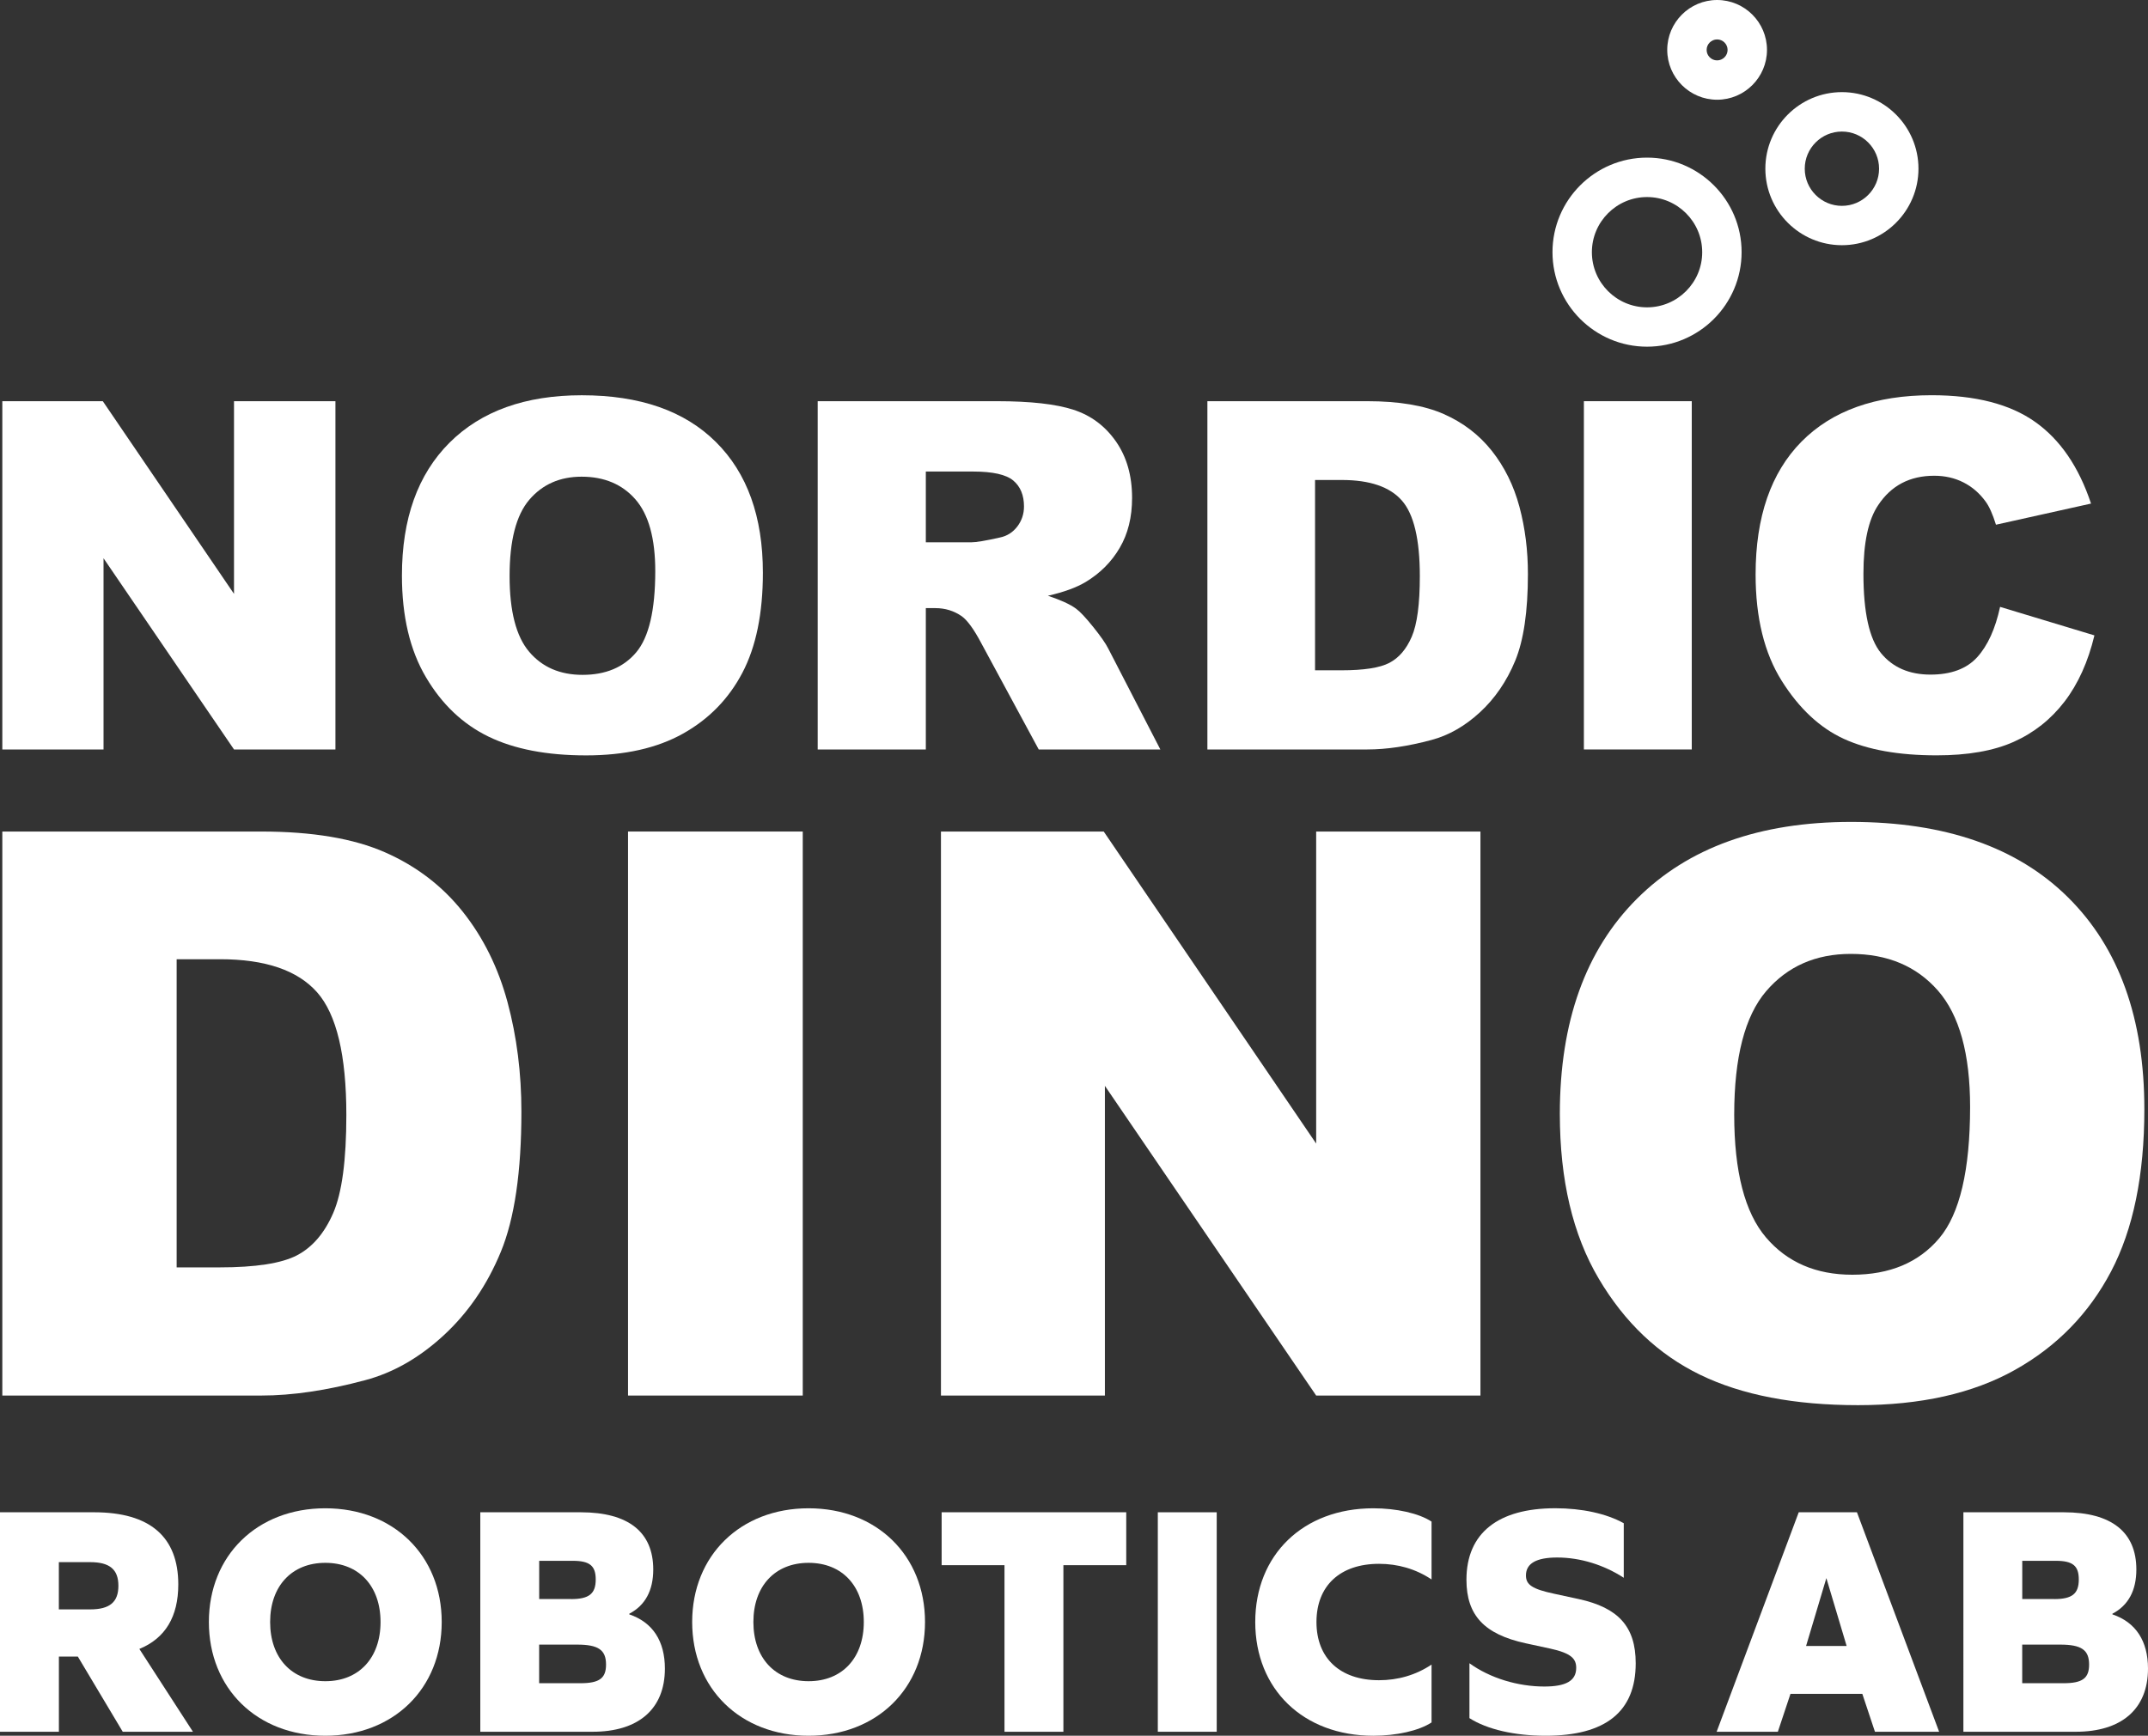 <?xml version="1.0" encoding="UTF-8"?> <!-- Generator: Adobe Illustrator 26.0.1, SVG Export Plug-In . SVG Version: 6.00 Build 0) --> <svg xmlns="http://www.w3.org/2000/svg" xmlns:xlink="http://www.w3.org/1999/xlink" version="1.1" id="Layer_1" x="0px" y="0px" viewBox="0 0 500 404.14" style="enable-background:new 0 0 500 404.14;" xml:space="preserve"><rect x="0" y="0" width="500" height="404.14" fill="#333333" stroke="none"/> <style type="text/css"> .st0{fill:#FFFFFF;} </style> <g> <g> <g> <path class="st0" d="M408.66,133.76c0,10.06,2.03,18.32,6.08,24.76c4.06,6.45,8.88,10.95,14.46,13.51 c5.59,2.56,12.79,3.84,21.6,3.84c7.26,0,13.25-1.05,17.95-3.15c4.7-2.1,8.64-5.22,11.81-9.35c3.17-4.13,5.49-9.27,6.97-15.43 l-21.96-6.64c-1.11,5.13-2.89,9.03-5.34,11.73c-2.45,2.69-6.08,4.04-10.87,4.04c-4.94,0-8.78-1.67-11.51-5 c-2.73-3.33-4.09-9.49-4.09-18.48c0-7.25,1.14-12.58,3.43-15.97c3.02-4.57,7.37-6.85,13.05-6.85c2.51,0,4.77,0.52,6.8,1.55 c2.03,1.03,3.74,2.51,5.14,4.43c0.85,1.14,1.66,2.95,2.43,5.42l22.13-4.92c-2.84-8.55-7.18-14.9-13.03-19.03 c-5.84-4.13-13.87-6.2-24.09-6.2c-13.05,0-23.15,3.6-30.28,10.81C412.23,110.04,408.66,120.35,408.66,133.76z"></path> <polygon class="st0" points="24.1,129.98 54.47,174.5 78.08,174.5 78.08,93.41 54.47,93.41 54.47,138.27 23.93,93.41 0.54,93.41 0.54,174.5 24.1,174.5 "></polygon> <rect x="368.69" y="93.41" class="st0" width="25.11" height="81.09"></rect> <path class="st0" d="M353.68,117.97c-1.33-4.94-3.47-9.27-6.42-13c-2.95-3.72-6.68-6.58-11.2-8.57 c-4.52-1.99-10.45-2.99-17.78-2.99h-37.23v81.09h37.23c4.46,0,9.44-0.74,14.93-2.21c4.02-1.07,7.78-3.22,11.28-6.44 c3.5-3.23,6.24-7.23,8.21-12c1.97-4.78,2.96-11.5,2.96-20.16C355.67,128.15,355,122.91,353.68,117.97z M328.62,148.25 c-1.25,2.9-2.99,4.92-5.2,6.08c-2.21,1.16-5.94,1.74-11.17,1.74h-6.14v-44.31h6.25c6.49,0,11.14,1.59,13.94,4.76 c2.8,3.17,4.2,9.05,4.2,17.64C330.5,140.67,329.87,145.36,328.62,148.25z"></path> <path class="st0" d="M257.97,151c-0.59-1.18-1.76-2.86-3.51-5.04c-1.75-2.18-3.09-3.6-4.01-4.26c-1.36-1-3.54-1.99-6.52-2.99 c3.73-0.85,6.66-1.92,8.8-3.21c3.36-2.03,6-4.67,7.91-7.94c1.92-3.26,2.88-7.14,2.88-11.64c0-5.16-1.25-9.54-3.76-13.14 c-2.51-3.59-5.81-6.06-9.9-7.38c-4.09-1.33-10.01-1.99-17.76-1.99h-41.76v81.09h25.17v-32.91h2.21c2.29,0,4.33,0.63,6.14,1.88 c1.33,0.96,2.84,3.04,4.54,6.25l13.39,24.78h28.31L257.97,151z M236.78,122.62c-1.05,1.36-2.41,2.21-4.07,2.54 c-3.28,0.74-5.5,1.11-6.64,1.11h-10.56v-16.48h11.01c4.57,0,7.69,0.7,9.35,2.1c1.66,1.4,2.49,3.41,2.49,6.03 C238.36,119.69,237.83,121.25,236.78,122.62z"></path> <path class="st0" d="M166.63,102.9c-7.3-7.25-17.7-10.87-31.2-10.87c-13.16,0-23.43,3.69-30.81,11.06 c-7.38,7.38-11.06,17.68-11.06,30.92c0,9.48,1.86,17.37,5.59,23.67c3.72,6.31,8.58,10.92,14.57,13.83 c5.99,2.91,13.56,4.37,22.71,4.37c9,0,16.51-1.69,22.54-5.06c6.03-3.37,10.64-8.09,13.83-14.16c3.19-6.07,4.78-13.84,4.78-23.31 C177.58,120.29,173.93,110.14,166.63,102.9z M148.1,151.88c-2.95,3.5-7.12,5.25-12.5,5.25c-5.24,0-9.38-1.79-12.42-5.37 c-3.04-3.58-4.56-9.46-4.56-17.64c0-8.26,1.53-14.18,4.59-17.76c3.06-3.58,7.12-5.37,12.17-5.37c5.27,0,9.45,1.76,12.53,5.28 c3.08,3.52,4.62,9.1,4.62,16.73C152.52,142.09,151.05,148.37,148.1,151.88z"></path> <path class="st0" d="M481.42,208.97c-11.82-11.73-28.66-17.6-50.52-17.6c-21.32,0-37.95,5.97-49.89,17.92 c-11.94,11.94-17.92,28.63-17.92,50.07c0,15.35,3.01,28.13,9.05,38.34c6.03,10.21,13.9,17.68,23.6,22.39 c9.7,4.72,21.96,7.08,36.77,7.08c14.57,0,26.74-2.73,36.5-8.2c9.76-5.46,17.23-13.11,22.39-22.93 c5.16-9.82,7.75-22.41,7.75-37.76C499.16,237.14,493.25,220.71,481.42,208.97z M451.42,288.29c-4.78,5.67-11.53,8.51-20.24,8.51 c-8.48,0-15.18-2.9-20.11-8.69c-4.93-5.79-7.39-15.32-7.39-28.57c0-13.38,2.48-22.96,7.43-28.75c4.96-5.79,11.52-8.69,19.71-8.69 c8.54,0,15.3,2.85,20.29,8.55c4.99,5.7,7.48,14.74,7.48,27.1C458.58,272.43,456.19,282.62,451.42,288.29z"></path> <path class="st0" d="M118.15,233.38c-2.15-8-5.61-15.02-10.39-21.05c-4.78-6.03-10.82-10.66-18.14-13.88 c-7.32-3.22-16.92-4.84-28.8-4.84H0.54v131.32h60.28c7.22,0,15.29-1.19,24.19-3.58c6.51-1.73,12.6-5.21,18.27-10.44 c5.67-5.23,10.11-11.7,13.3-19.44c3.19-7.73,4.79-18.62,4.79-32.65C121.37,249.86,120.3,241.38,118.15,233.38z M77.57,282.42 c-2.03,4.69-4.84,7.97-8.42,9.85c-3.58,1.88-9.62,2.82-18.09,2.82h-9.94v-71.75h10.12c10.51,0,18.03,2.57,22.57,7.7 c4.54,5.14,6.81,14.66,6.81,28.57C80.62,270.14,79.6,277.73,77.57,282.42z"></path> <rect x="146.19" y="193.61" class="st0" width="40.67" height="131.32"></rect> <polygon class="st0" points="306.37,266.26 256.92,193.61 219.03,193.61 219.03,324.93 257.19,324.93 257.19,252.82 306.37,324.93 344.61,324.93 344.61,193.61 306.37,193.61 "></polygon> <path class="st0" d="M383.39,36.7c-12.14,0-22.01,9.88-22.01,22.01c0,12.14,9.88,22.01,22.01,22.01 c12.14,0,22.01-9.88,22.01-22.01C405.41,46.57,395.53,36.7,383.39,36.7z M383.39,71.56c-7.08,0-12.84-5.76-12.84-12.84 c0-7.08,5.76-12.84,12.84-12.84c7.08,0,12.84,5.76,12.84,12.84C396.24,65.79,390.47,71.56,383.39,71.56z"></path> <path class="st0" d="M428.75,21.45c-9.83,0-17.82,8-17.82,17.82c0,9.83,8,17.82,17.82,17.82c9.83,0,17.82-8,17.82-17.82 C446.57,29.45,438.58,21.45,428.75,21.45z M428.75,47.93c-4.77,0-8.65-3.88-8.65-8.65c0-4.77,3.88-8.65,8.65-8.65 c4.77,0,8.65,3.88,8.65,8.65C437.4,44.05,433.52,47.93,428.75,47.93z"></path> <path class="st0" d="M399.7,0c-6.4,0-11.61,5.21-11.61,11.61c0,6.4,5.21,11.61,11.61,11.61c6.4,0,11.61-5.21,11.61-11.61 C411.31,5.21,406.1,0,399.7,0z M399.7,14.06c-1.35,0-2.44-1.1-2.44-2.44c0-1.35,1.1-2.44,2.44-2.44c1.35,0,2.44,1.1,2.44,2.44 C402.14,12.96,401.04,14.06,399.7,14.06z"></path> </g> </g> <g> <path class="st0" d="M0,352.11h21.91c13.01,0,19.59,5.73,19.59,16.8c0,7.51-3.02,12.54-9.06,15.02l12.47,19.28H28.57l-10.45-17.5 h-4.41v17.5H0V352.11z M20.98,374.72c4.57,0,6.58-1.7,6.58-5.5c0-3.79-2.01-5.5-6.58-5.5h-7.28v11H20.98z"></path> <path class="st0" d="M48.62,377.66c0-15.49,11.23-26.48,27.1-26.48c15.87,0,27.1,11,27.1,26.48c0,15.49-11.23,26.48-27.1,26.48 C59.85,404.14,48.62,393.15,48.62,377.66z M88.58,377.66c0-8.36-5.03-13.78-12.85-13.78c-7.82,0-12.85,5.42-12.85,13.78 c0,8.36,5.03,13.78,12.85,13.78C83.54,391.45,88.58,386.02,88.58,377.66z"></path> <path class="st0" d="M111.8,352.11h23.38c11.15,0,16.88,4.65,16.88,13.32c0,4.88-1.86,8.36-5.58,10.3v0.15 c5.5,1.86,8.29,6.27,8.29,12.62c0,9.52-6.27,14.71-16.8,14.71H111.8V352.11z M132.94,372.32c4.18,0,5.73-1.24,5.73-4.57 c0-3.17-1.39-4.34-5.34-4.34h-7.82v8.9H132.94z M135.11,391.91c4.41,0,5.96-1.16,5.96-4.34c0-3.41-1.78-4.65-6.74-4.65h-8.83v8.98 H135.11z"></path> <path class="st0" d="M161.12,377.66c0-15.49,11.23-26.48,27.1-26.48c15.87,0,27.1,11,27.1,26.48c0,15.49-11.23,26.48-27.1,26.48 C172.35,404.14,161.12,393.15,161.12,377.66z M201.07,377.66c0-8.36-5.03-13.78-12.85-13.78c-7.82,0-12.85,5.42-12.85,13.78 c0,8.36,5.03,13.78,12.85,13.78C196.04,391.45,201.07,386.02,201.07,377.66z"></path> <path class="st0" d="M233.82,364.42h-14.63v-12.31h42.97v12.31h-14.63v38.79h-13.71V364.42z"></path> <path class="st0" d="M269.51,352.11h13.71v51.1h-13.71V352.11z"></path> <path class="st0" d="M292.19,377.66c0-15.64,11.15-26.48,27.49-26.48c5.34,0,10.61,1.16,13.55,3.1v13.47 c-3.72-2.48-7.9-3.64-12.23-3.64c-9.06,0-14.56,5.11-14.56,13.55c0,8.44,5.5,13.55,14.56,13.55c4.34,0,8.52-1.16,12.23-3.64v13.47 c-2.94,1.94-8.21,3.1-13.55,3.1C303.35,404.14,292.19,393.3,292.19,377.66z"></path> <path class="st0" d="M342.05,400.04v-12.78c4.8,3.48,11.31,5.42,17.42,5.42c5.03,0,7.43-1.32,7.43-4.34 c0-2.09-1.09-3.41-6.04-4.49l-5.73-1.24c-9.6-2.09-13.78-6.5-13.78-14.79c0-10.92,7.43-16.65,20.67-16.65 c6.2,0,11.92,1.24,15.95,3.49v12.7c-4.65-3.02-10.14-4.72-15.49-4.72c-4.88,0-7.28,1.39-7.28,4.18c0,2.17,1.47,3.17,6.58,4.26 l5.73,1.24c9.21,2.01,13.24,6.43,13.24,14.94c0,11.38-7.12,16.88-20.98,16.88C352.58,404.14,346.16,402.67,342.05,400.04z"></path> <path class="st0" d="M418.7,352.11h13.55l19.13,51.1h-14.94l-2.94-8.83h-16.72l-2.94,8.83h-14.25L418.7,352.11z M429.85,383.24 l-4.72-15.8l-4.72,15.8H429.85z"></path> <path class="st0" d="M457.03,352.11h23.38c11.15,0,16.88,4.65,16.88,13.32c0,4.88-1.86,8.36-5.57,10.3v0.15 c5.5,1.86,8.28,6.27,8.28,12.62c0,9.52-6.27,14.71-16.8,14.71h-26.17V352.11z M478.16,372.32c4.18,0,5.73-1.24,5.73-4.57 c0-3.17-1.39-4.34-5.34-4.34h-7.82v8.9H478.16z M480.33,391.91c4.41,0,5.96-1.16,5.96-4.34c0-3.41-1.78-4.65-6.74-4.65h-8.83v8.98 H480.33z"></path> </g> </g> </svg> 